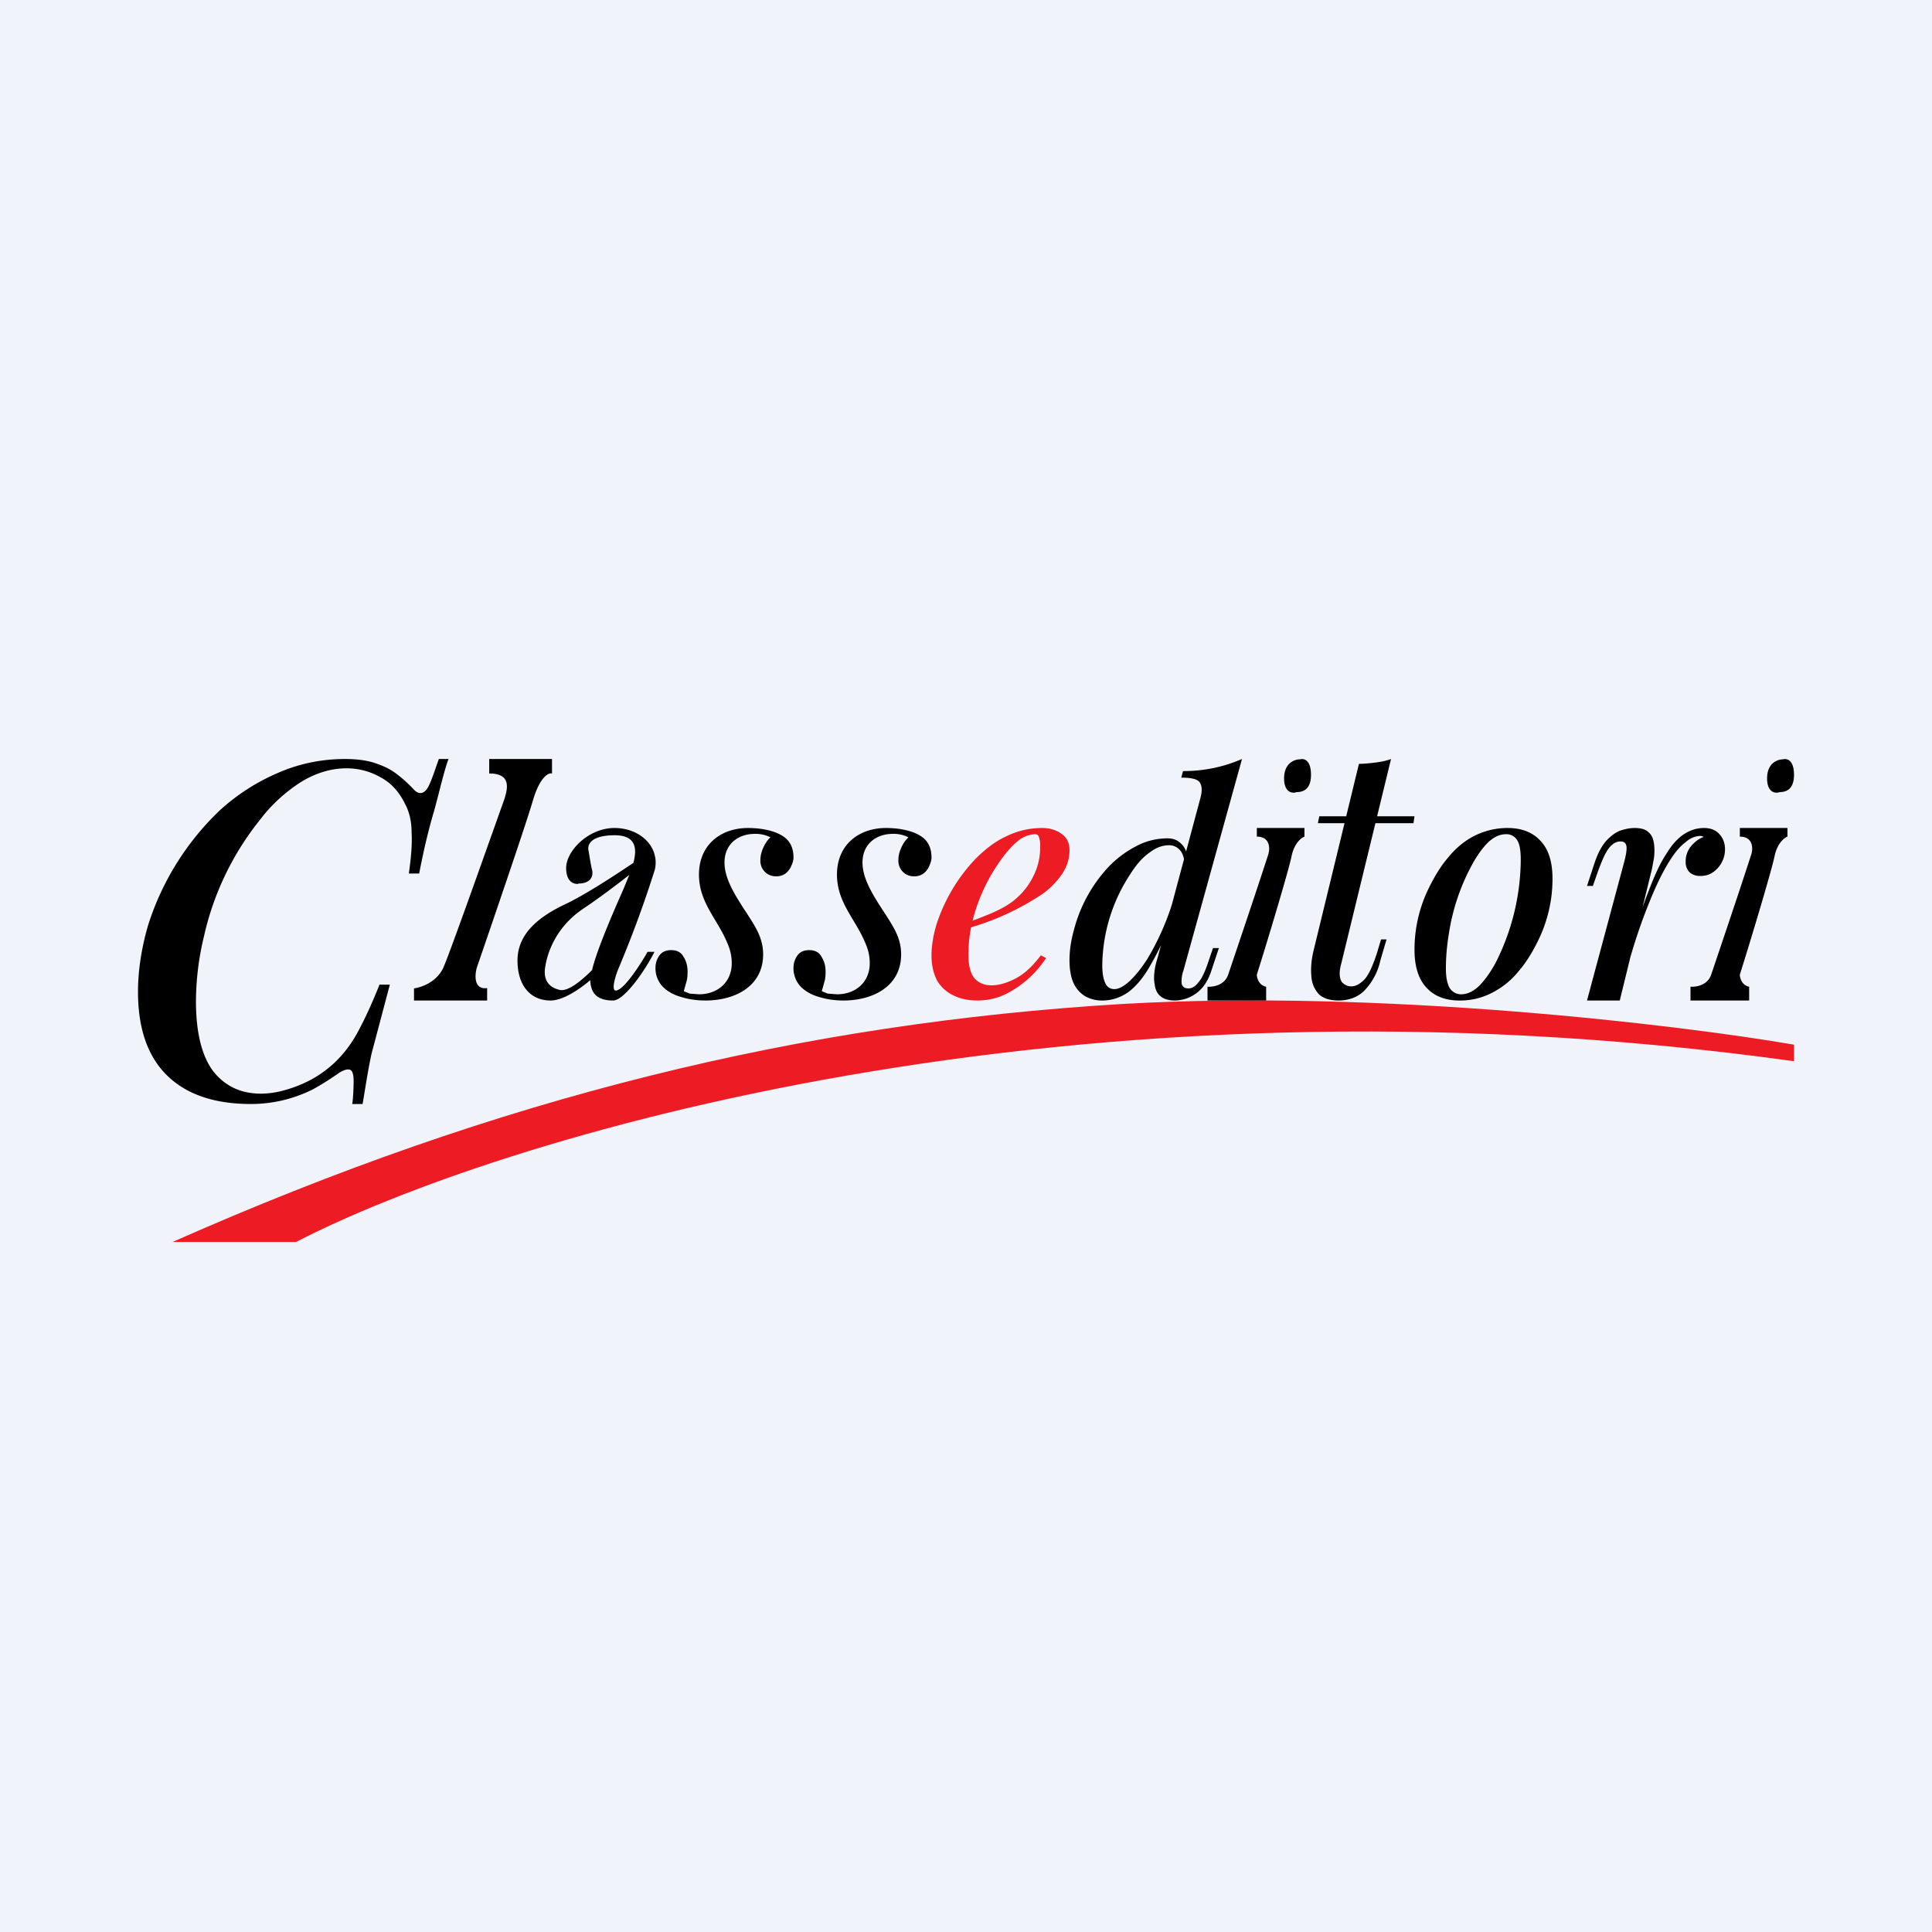 <!-- by TradingView --><svg width="56" height="56" viewBox="0 0 56 56" xmlns="http://www.w3.org/2000/svg"><path fill="#F0F3FA" d="M0 0h56v56H0z"/><path d="M8.58 36H5c9.48-4.2 18.2-6.34 27.54-6.9 7.47-.43 16.09.6 19.46 1.18v.48C30.98 27.84 14.3 33.04 8.58 36Z" fill="#ED1C24"/><path d="M16.76 25.62c-.12.01-.35-.05-.35-.46 0-.5.65-1.16 1.4-1.16.76 0 1.32.56 1.17 1.21a32.6 32.6 0 0 1-1.06 2.88c-.1.25-.24.73 0 .6.24-.11.67-.78.85-1.1h.2c-.26.52-.87 1.41-1.2 1.41-.45 0-.65-.2-.66-.59-.33.28-.8.59-1.15.59-.6 0-.96-.45-.96-1.16 0-.7.5-1.21 1.36-1.62.6-.28 1.48-.86 2-1.21.07-.28.17-.8-.54-.8-.73 0-.8.3-.76.45.02.11.06.39.1.55.05.2-.05.4-.4.4Zm1.48-.26c-.37.29-.9.69-1.38 1.01-.8.56-1 1.32-1.05 1.62-.06.3 0 .6.4.7.24.07.64-.26.95-.57.14-.59.62-1.69.92-2.37l.16-.39ZM16 22h-1.82v.42c.63 0 .55.41.43.77-.57 1.6-1.57 4.43-1.76 4.86-.2.43-.65.57-.85.6V29h2.12v-.36c-.39.05-.36-.37-.3-.59.46-1.34 1.44-4.2 1.63-4.86.2-.67.45-.8.55-.77V22ZM13 22c-.13.35-.27.97-.41 1.48-.15.5-.3 1.11-.44 1.84h-.3c.07-.48.1-.87.08-1.2 0-.33-.07-.6-.2-.84-.17-.34-.4-.59-.7-.75-.3-.17-.63-.26-.99-.26-.45 0-.9.14-1.32.4a4.6 4.6 0 0 0-1.19 1.1 8.27 8.27 0 0 0-1.62 3.38 8.07 8.07 0 0 0-.23 1.87c0 .91.17 1.59.5 2.03.34.43.8.65 1.38.65.36 0 .74-.09 1.15-.26.41-.17.78-.42 1.09-.74.24-.25.44-.53.61-.86.18-.34.38-.77.59-1.3h.3l-.53 2c-.11.5-.2 1.12-.26 1.46h-.3c.03-.19.04-.53.04-.65 0-.2-.03-.31-.1-.34-.07-.03-.19 0-.34.1-.24.17-.48.32-.73.46a4 4 0 0 1-1.81.43c-1.06 0-1.87-.28-2.43-.83-.56-.55-.84-1.36-.84-2.42 0-.62.1-1.25.28-1.89a7.88 7.88 0 0 1 2.1-3.38 6 6 0 0 1 1.66-1.07C8.65 22.14 9.31 22 10 22c.38 0 .7.05.93.14.24.08.44.19.6.32.17.13.32.27.46.42.12.13.24.14.34.04.12-.1.25-.53.39-.92H13ZM19.82 28.73l.17.07.27.02c.54 0 .95-.35.95-.9 0-.2-.04-.39-.13-.59-.29-.7-.82-1.17-.82-1.98 0-.87.64-1.35 1.42-1.35.2 0 .41.02.61.07s.38.13.51.25c.13.13.2.3.2.54 0 .06-.02.14-.06.23a.54.54 0 0 1-.16.22.44.44 0 0 1-.29.09.44.44 0 0 1-.32-.13.45.45 0 0 1-.13-.33c0-.13.03-.25.08-.36.05-.12.12-.22.21-.31a.94.94 0 0 0-.45-.1c-.49 0-.88.3-.88.83 0 .69.66 1.4.95 1.98.11.22.17.44.17.68 0 .94-.83 1.34-1.67 1.34-.24 0-.47-.03-.7-.1-.22-.06-.4-.16-.54-.3a.78.78 0 0 1-.21-.57.6.6 0 0 1 .11-.33c.07-.1.18-.16.34-.16.17 0 .29.06.36.19.08.12.12.27.12.43 0 .12-.01.23-.04.32l-.07.25ZM23.82 28.73l.17.07.27.02c.54 0 .95-.35.95-.9 0-.2-.04-.39-.13-.59-.29-.7-.82-1.17-.82-1.98 0-.87.64-1.35 1.42-1.35.2 0 .41.02.61.07s.38.13.51.25c.13.13.2.3.2.54 0 .06-.02.14-.06.23a.54.54 0 0 1-.16.22.44.44 0 0 1-.29.09.44.44 0 0 1-.32-.13.45.45 0 0 1-.13-.33c0-.13.03-.25.08-.36.05-.12.12-.22.21-.31a.94.94 0 0 0-.45-.1c-.49 0-.88.3-.88.83 0 .69.66 1.4.95 1.98.11.22.17.44.17.68 0 .94-.83 1.34-1.67 1.34-.24 0-.47-.03-.7-.1-.22-.06-.4-.16-.54-.3a.78.78 0 0 1-.21-.57.6.6 0 0 1 .11-.33c.07-.1.18-.16.34-.16.17 0 .29.06.36.19.08.12.12.27.12.43 0 .12-.01.23-.04.32l-.07.25Z"/><path d="M27.86 26.8c.32-.1.61-.22.88-.33.27-.12.49-.24.66-.38.23-.19.41-.41.54-.67.14-.27.21-.55.21-.87a.74.74 0 0 0-.04-.3c-.02-.05-.06-.07-.11-.07a.83.83 0 0 0-.5.2c-.16.13-.33.32-.5.56a5.16 5.16 0 0 0-.81 1.75 4.1 4.1 0 0 0-.12.98c0 .32.06.55.18.69.12.13.28.2.49.2.2 0 .43-.06.68-.19.26-.13.5-.35.75-.68l.15.08a2.99 2.99 0 0 1-1.18 1.05c-.25.12-.52.18-.82.18-.26 0-.49-.05-.69-.15a1.1 1.1 0 0 1-.47-.43c-.1-.2-.16-.44-.16-.72 0-.28.05-.59.15-.92a4.98 4.98 0 0 1 1.13-1.89c.27-.27.56-.5.89-.65.33-.16.67-.24 1.04-.24.22 0 .41.06.56.17.15.1.23.26.23.47 0 .25-.07.48-.22.7-.14.2-.32.4-.56.57a7.59 7.59 0 0 1-2.37 1.05v-.15Z" fill="#ED1C24"/><path d="M34.3 28.14a.88.88 0 0 0-.05.36c.02.1.08.15.2.15.1 0 .2-.06.29-.18.1-.11.2-.33.3-.64l.12-.35h.17l-.21.63c-.07.23-.17.41-.29.54a1.06 1.06 0 0 1-.77.35c-.35 0-.55-.15-.59-.46a1.1 1.1 0 0 1-.01-.34c.01-.14.05-.3.1-.46l1.24-4.63c.05-.2.04-.34-.03-.44-.07-.09-.25-.13-.53-.13l.05-.19A4.22 4.22 0 0 0 36 22l-1.7 6.14Zm-2 .53c.13 0 .27-.08.44-.23.17-.16.34-.37.52-.65a7.56 7.56 0 0 0 .87-2.16l-.13.93a8.5 8.5 0 0 1-.65 1.41c-.2.36-.42.62-.65.79-.23.16-.48.24-.75.24a.99.99 0 0 1-.49-.12.87.87 0 0 1-.34-.38c-.08-.17-.12-.4-.12-.67s.04-.56.13-.88a4.23 4.23 0 0 1 .98-1.8 3 3 0 0 1 .8-.61c.29-.16.6-.24.94-.24.15 0 .28.05.38.15.11.1.17.23.18.41l-.07.18c-.02-.2-.07-.33-.15-.41a.4.4 0 0 0-.3-.13c-.2 0-.39.07-.58.22-.2.14-.37.34-.53.59a4.9 4.9 0 0 0-.83 2.66c0 .24.03.41.09.53.05.11.14.17.26.17ZM41 23.66l-.03.2H38.2l.04-.2H41ZM38.86 28c-.05.21-.03.36.03.46.07.08.16.13.28.13.13 0 .25-.07.38-.2.12-.13.24-.39.36-.76l.12-.4h.16l-.18.61a1.8 1.8 0 0 1-.49.9c-.2.18-.45.26-.72.26-.25 0-.44-.06-.57-.18a.84.84 0 0 1-.22-.53c-.02-.22 0-.48.07-.76l1.31-5.39c.17 0 .34-.02.5-.04.15-.02.3-.05.43-.1l-1.46 6ZM43.65 24.18c-.18 0-.35.08-.52.24-.16.16-.32.38-.47.66a6.07 6.07 0 0 0-.66 1.96c-.06.36-.09.7-.09 1.03 0 .26.04.45.11.57.08.12.2.18.33.18.18 0 .35-.08.52-.24.16-.16.32-.38.47-.65a6.7 6.7 0 0 0 .74-3c0-.27-.03-.46-.1-.57a.36.36 0 0 0-.33-.18ZM41 27.53a4.05 4.05 0 0 1 .44-1.84c.15-.3.33-.6.54-.84.21-.26.46-.47.75-.62.3-.15.62-.23.97-.23.4 0 .72.12.95.37.23.24.35.6.35 1.1a4.05 4.05 0 0 1-.44 1.84c-.15.3-.33.6-.55.85-.2.25-.46.46-.75.61a2 2 0 0 1-.96.23c-.4 0-.72-.12-.95-.37-.23-.24-.35-.61-.35-1.1ZM46.95 29H46l1.09-4.06c.05-.2.07-.35.05-.43-.02-.08-.07-.12-.17-.12-.12 0-.23.06-.34.2-.1.13-.2.36-.32.69l-.14.4H46l.23-.7c.09-.26.2-.46.32-.6.13-.14.26-.24.4-.3.15-.05.29-.08.43-.08.19 0 .32.04.4.12.1.08.14.2.16.32.02.14.02.28 0 .44-.03.15-.05.3-.09.44l-.9 3.68Zm2.32-4.77a.67.67 0 0 0-.41.18c-.15.11-.3.28-.45.52-.15.23-.3.52-.46.88a16 16 0 0 0-.92 2.82l.22-1.23c.2-.64.38-1.18.55-1.61.17-.44.33-.79.5-1.04.16-.27.34-.46.51-.57.18-.12.38-.18.58-.18.2 0 .34.06.45.18.1.11.16.26.16.43a.8.8 0 0 1-.36.68c-.1.07-.22.1-.36.1a.45.45 0 0 1-.3-.1.41.41 0 0 1-.12-.3.7.7 0 0 1 .07-.33c.05-.1.11-.17.19-.24a.74.74 0 0 1 .26-.16.11.11 0 0 0-.04-.02.2.2 0 0 0-.07-.01ZM51.81 24h-1.38v.25c.4 0 .39.37.32.55-.33 1.03-1.04 3.12-1.15 3.45-.11.32-.45.36-.6.35v.4h1.7v-.4c-.21-.04-.27-.25-.27-.35.32-1.01.94-3.08 1.01-3.45.08-.36.28-.52.37-.55V24ZM51.22 22.56c0-.44.3-.55.46-.55.1-.03.32 0 .32.45 0 .44-.25.5-.42.5-.09.04-.36.04-.36-.4ZM37.81 24h-1.38v.25c.4 0 .39.37.32.55-.33 1.03-1.04 3.12-1.15 3.45-.11.32-.45.36-.6.35v.4h1.7v-.4c-.21-.04-.27-.25-.27-.35.32-1.01.94-3.08 1.01-3.45.08-.36.28-.52.37-.55V24ZM37.22 22.56c0-.44.3-.55.46-.55.1-.03.32 0 .32.45 0 .44-.25.5-.42.5-.09.04-.36.04-.36-.4Z"/></svg>